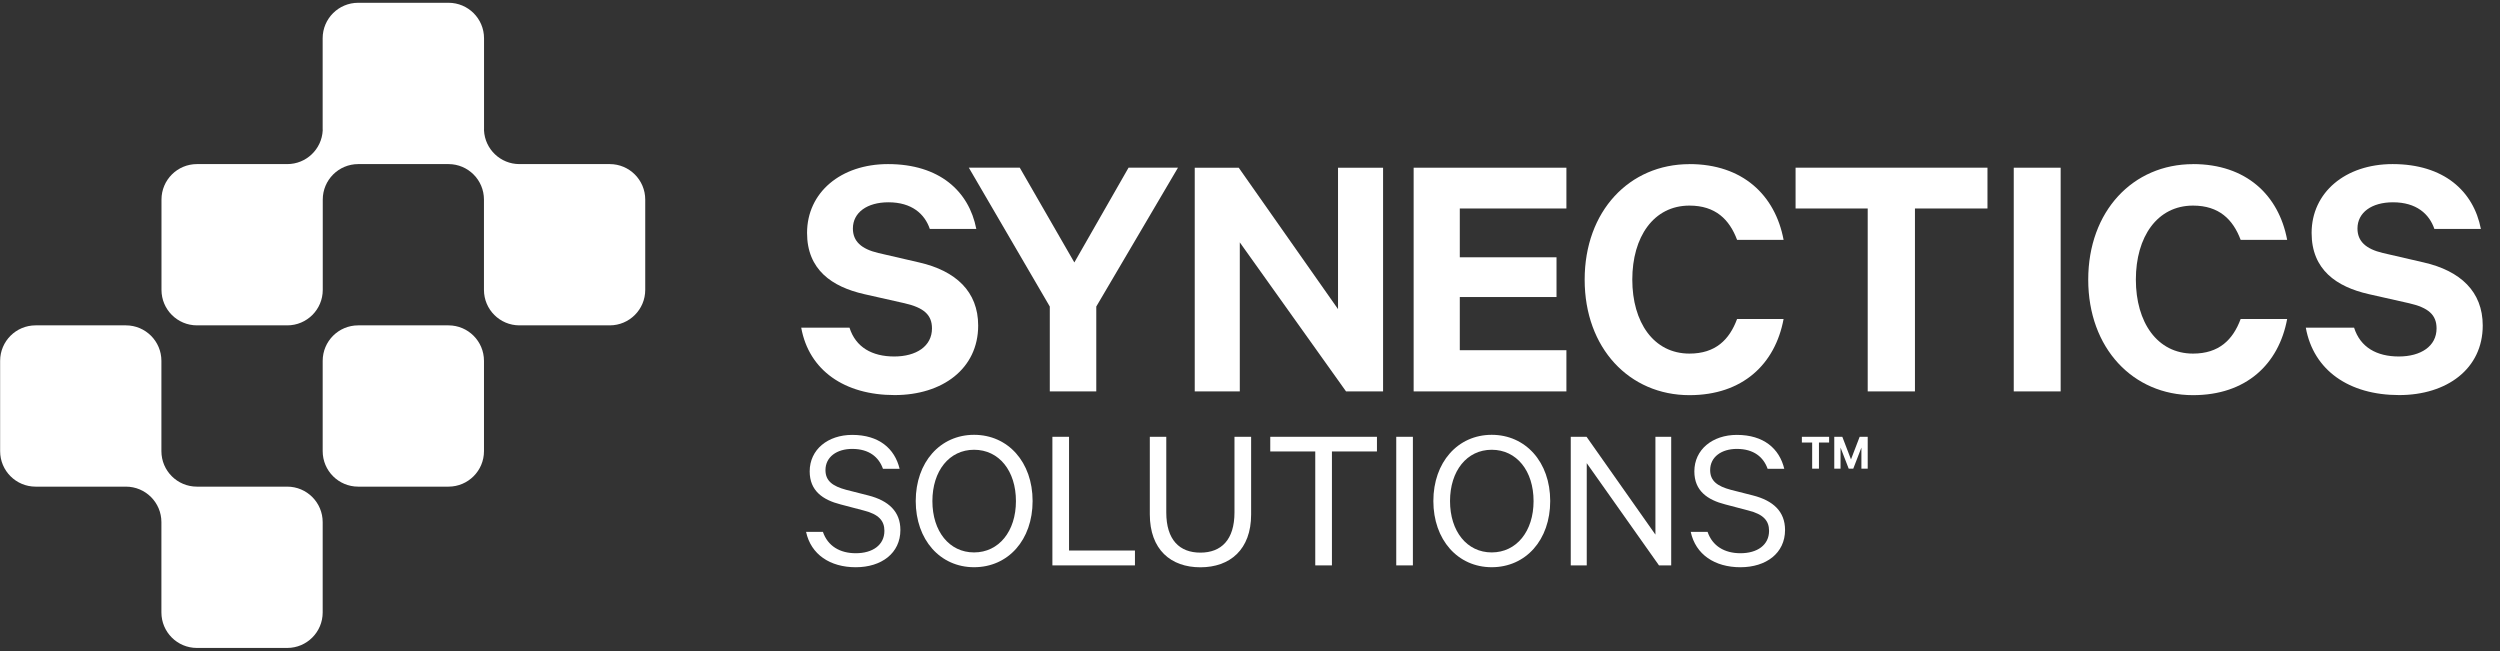 <svg width="96" height="25" viewBox="0 0 96 25" fill="none" xmlns="http://www.w3.org/2000/svg">
<rect x="0" y="0" width="96" height="25" fill="#333333" stroke="none"/>
<g clip-path="url(#clip0_5501_665)">
<path d="M69.192 16.773H70.238V16.994H69.848V17.998H69.587V16.994H69.192V16.773ZM70.991 17.998L70.677 17.187V17.998H70.436V16.773H70.745L71.078 17.641L71.411 16.773H71.72V17.998H71.478V17.187L71.165 17.998H70.991H70.991Z" fill="white"/>
<path d="M32.621 12.583C32.86 13.339 33.494 13.689 34.338 13.689C35.183 13.689 35.788 13.297 35.788 12.611C35.788 12.092 35.478 11.814 34.733 11.644L33.186 11.295C31.948 11.014 30.991 10.359 30.991 8.945C30.991 7.391 32.286 6.301 34.099 6.301C36.068 6.301 37.208 7.336 37.49 8.791H35.705C35.509 8.216 35.015 7.768 34.115 7.768C33.298 7.768 32.751 8.16 32.751 8.775C32.751 9.266 33.074 9.56 33.723 9.714L35.297 10.078C36.704 10.4 37.562 11.197 37.562 12.5C37.562 14.165 36.183 15.171 34.354 15.171C32.426 15.171 31.062 14.22 30.767 12.583H32.624H32.622H32.621Z" fill="white"/>
<path d="M43.336 6.439H45.234L42.097 11.771V15.03H40.312V11.771L37.203 6.439H39.159L41.255 10.078L43.336 6.439H43.336Z" fill="white"/>
<path d="M53.107 15.03H51.688L47.608 9.307V15.03H45.878V6.44H47.567L51.38 11.87V6.44H53.11V15.03H53.108H53.107Z" fill="white"/>
<path d="M60.15 6.439V8.006H56.056V9.88H59.77V11.406H56.056V13.448H60.15V15.03H54.284V6.44H60.15V6.439Z" fill="white"/>
<path d="M64.875 6.301C66.915 6.301 68.166 7.49 68.49 9.21H66.704C66.409 8.426 65.875 7.895 64.875 7.895C63.496 7.895 62.68 9.099 62.68 10.736C62.68 12.373 63.496 13.578 64.875 13.578C65.875 13.578 66.409 13.046 66.704 12.249H68.49C68.167 13.985 66.915 15.174 64.875 15.174C62.568 15.174 60.851 13.37 60.851 10.739C60.851 8.107 62.568 6.303 64.875 6.303V6.301Z" fill="white"/>
<path d="M68.947 6.439H76.319V8.006H73.534V15.03H71.72V8.006H68.95V6.439H68.948H68.947Z" fill="white"/>
<path d="M79.129 15.03H77.328V6.44H79.129V15.03Z" fill="white"/>
<path d="M84.212 6.301C86.252 6.301 87.504 7.49 87.827 9.21H86.041C85.746 8.426 85.212 7.895 84.212 7.895C82.833 7.895 82.017 9.099 82.017 10.736C82.017 12.373 82.834 13.578 84.212 13.578C85.212 13.578 85.746 13.046 86.041 12.249H87.827C87.504 13.985 86.252 15.174 84.212 15.174C81.905 15.174 80.188 13.37 80.188 10.739C80.188 8.107 81.905 6.303 84.212 6.303V6.301Z" fill="white"/>
<path d="M90.397 12.583C90.636 13.339 91.269 13.689 92.114 13.689C92.958 13.689 93.564 13.297 93.564 12.611C93.564 12.092 93.253 11.814 92.508 11.644L90.961 11.295C89.723 11.014 88.766 10.359 88.766 8.945C88.766 7.391 90.061 6.301 91.875 6.301C93.844 6.301 94.983 7.336 95.266 8.791H93.48C93.284 8.216 92.791 7.768 91.89 7.768C91.073 7.768 90.527 8.16 90.527 8.775C90.527 9.266 90.85 9.56 91.498 9.714L93.073 10.078C94.48 10.4 95.337 11.197 95.337 12.5C95.337 14.165 93.958 15.171 92.129 15.171C90.201 15.171 88.838 14.22 88.543 12.583H90.4H90.397H90.397Z" fill="white"/>
<path d="M31.6 20.424C31.787 20.97 32.255 21.244 32.862 21.244C33.508 21.244 33.961 20.929 33.961 20.384C33.961 19.997 33.743 19.748 33.17 19.604L32.28 19.37C31.593 19.195 31.092 18.847 31.092 18.101C31.092 17.264 31.787 16.7 32.725 16.7C33.751 16.7 34.358 17.223 34.545 18.003H33.906C33.751 17.56 33.38 17.238 32.725 17.238C32.136 17.238 31.698 17.545 31.698 18.051C31.698 18.468 31.974 18.669 32.49 18.808L33.339 19.024C34.13 19.225 34.575 19.65 34.575 20.351C34.575 21.244 33.847 21.782 32.861 21.782C31.875 21.782 31.14 21.292 30.953 20.424H31.6H31.6Z" fill="white"/>
<path d="M37.404 21.781C36.102 21.781 35.164 20.728 35.164 19.239C35.164 17.751 36.102 16.697 37.404 16.697C38.706 16.697 39.652 17.743 39.652 19.239C39.652 20.735 38.714 21.781 37.404 21.781ZM37.404 17.271C36.451 17.271 35.804 18.083 35.804 19.242C35.804 20.401 36.451 21.213 37.404 21.213C38.357 21.213 39.012 20.401 39.012 19.242C39.012 18.083 38.365 17.271 37.404 17.271Z" fill="white"/>
<path d="M40.412 16.773H41.051V21.14H43.582V21.711H40.412V16.773Z" fill="white"/>
<path d="M44.153 19.747V16.773H44.785V19.677C44.785 20.73 45.293 21.221 46.094 21.221C46.896 21.221 47.404 20.73 47.404 19.677V16.773H48.043V19.758C48.043 21.108 47.227 21.784 46.094 21.784C44.962 21.784 44.153 21.108 44.153 19.75V19.747Z" fill="white"/>
<path d="M48.775 16.773H52.875V17.336H51.146V21.711H50.506V17.336H48.778V16.773H48.775H48.775Z" fill="white"/>
<path d="M54.255 21.711H53.616V16.773H54.255V21.711Z" fill="white"/>
<path d="M57.281 21.781C55.979 21.781 55.041 20.728 55.041 19.239C55.041 17.751 55.979 16.697 57.281 16.697C58.583 16.697 59.528 17.743 59.528 19.239C59.528 20.735 58.59 21.781 57.281 21.781ZM57.281 17.271C56.328 17.271 55.681 18.083 55.681 19.242C55.681 20.401 56.328 21.213 57.281 21.213C58.234 21.213 58.889 20.401 58.889 19.242C58.889 18.083 58.241 17.271 57.281 17.271Z" fill="white"/>
<path d="M64.172 21.711H63.705L60.931 17.786V21.711H60.317V16.773H60.924L63.568 20.529V16.773H64.174V21.711H64.172H64.172Z" fill="white"/>
<path d="M65.571 20.424C65.758 20.97 66.226 21.244 66.833 21.244C67.48 21.244 67.932 20.929 67.932 20.384C67.932 19.997 67.715 19.748 67.141 19.604L66.251 19.37C65.564 19.195 65.063 18.847 65.063 18.101C65.063 17.264 65.758 16.7 66.696 16.7C67.723 16.7 68.329 17.223 68.516 18.003H67.877C67.722 17.56 67.351 17.238 66.696 17.238C66.107 17.238 65.67 17.545 65.67 18.051C65.67 18.468 65.945 18.669 66.461 18.808L67.31 19.024C68.101 19.225 68.546 19.65 68.546 20.351C68.546 21.244 67.818 21.782 66.832 21.782C65.846 21.782 65.111 21.292 64.924 20.424H65.571H65.571Z" fill="white"/>
<path d="M17.222 12.494H13.754C13.001 12.494 12.391 13.104 12.391 13.857V17.325C12.391 18.077 13.001 18.687 13.754 18.687H17.222C17.975 18.687 18.585 18.077 18.585 17.325V13.857C18.585 13.104 17.975 12.494 17.222 12.494ZM11.029 18.687H7.561C6.808 18.687 6.198 18.077 6.198 17.325V13.857C6.198 13.104 5.588 12.494 4.835 12.494H1.367C0.615 12.494 0.005 13.104 0.005 13.857V17.325C0.005 18.077 0.615 18.687 1.367 18.687H4.835C5.588 18.687 6.198 19.297 6.198 20.05V23.518C6.198 24.271 6.808 24.881 7.561 24.881H11.029C11.781 24.881 12.391 24.271 12.391 23.518V20.05C12.391 19.297 11.781 18.687 11.029 18.687ZM23.415 6.301H19.946C19.218 6.301 18.622 5.729 18.586 5.009C18.587 4.985 18.587 4.962 18.587 4.938V1.47C18.587 0.717 17.977 0.107 17.225 0.107H13.753C13.001 0.107 12.39 0.717 12.39 1.47V4.938C12.39 4.962 12.391 4.986 12.392 5.009C12.355 5.729 11.76 6.301 11.032 6.301H7.563C6.811 6.301 6.201 6.911 6.201 7.663V11.132C6.201 11.884 6.811 12.494 7.563 12.494H11.032C11.784 12.494 12.394 11.884 12.394 11.132V7.663C12.394 6.911 13.004 6.301 13.757 6.301H17.221C17.974 6.301 18.584 6.911 18.584 7.663V11.132C18.584 11.884 19.194 12.494 19.946 12.494H23.415C24.167 12.494 24.777 11.884 24.777 11.132V7.663C24.777 6.911 24.167 6.301 23.415 6.301Z" fill="white"/>
</g>
<defs>
<clipPath id="clip0_5501_665">
<rect width="95.368" height="24.84" fill="white" transform="translate(0 0.104)"/>
</clipPath>
</defs>
</svg>
